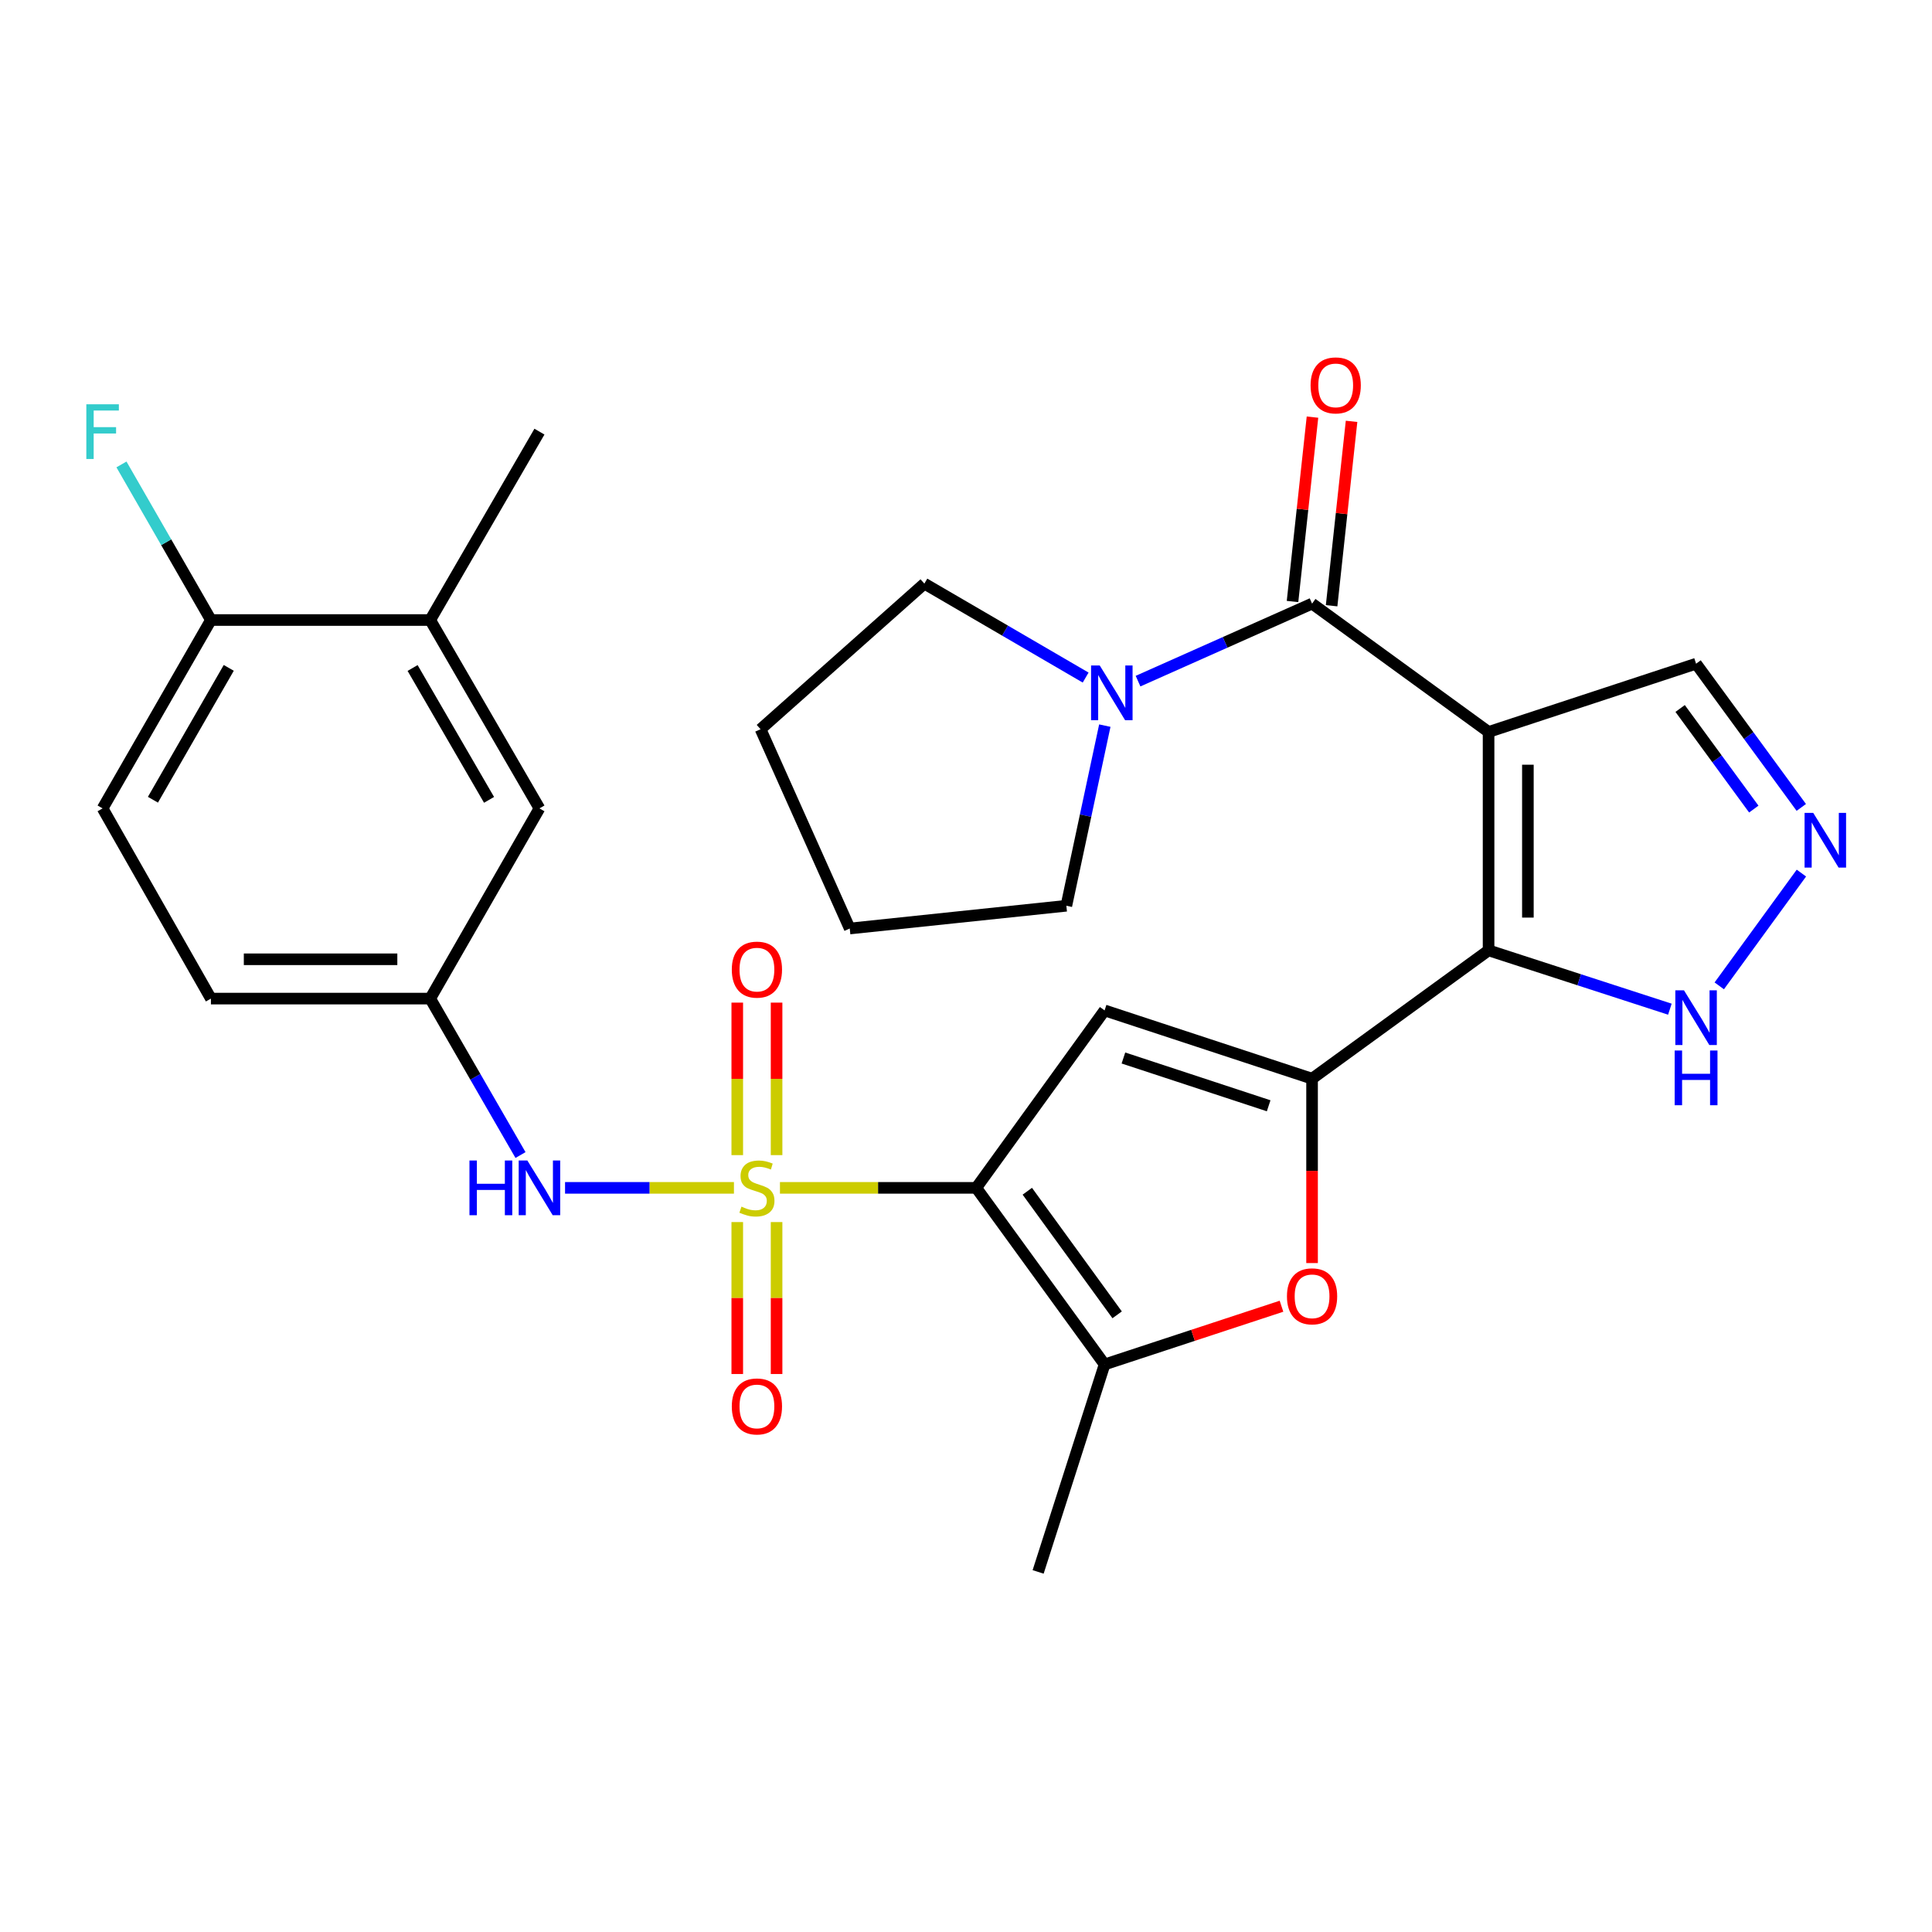 <?xml version='1.0' encoding='iso-8859-1'?>
<svg version='1.1' baseProfile='full'
              xmlns='http://www.w3.org/2000/svg'
                      xmlns:rdkit='http://www.rdkit.org/xml'
                      xmlns:xlink='http://www.w3.org/1999/xlink'
                  xml:space='preserve'
width='1000px' height='1000px' viewBox='0 0 1000 1000'>
<!-- END OF HEADER -->
<rect style='opacity:1.0;fill:#FFFFFF;stroke:none' width='1000' height='1000' x='0' y='0'> </rect>
<path class='bond-0' d='M 403.7,614.835 L 454.505,614.835' style='fill:none;fill-rule:evenodd;stroke:#CCCC00;stroke-width:6px;stroke-linecap:butt;stroke-linejoin:miter;stroke-opacity:1' />
<path class='bond-0' d='M 454.505,614.835 L 505.31,614.835' style='fill:none;fill-rule:evenodd;stroke:#000000;stroke-width:6px;stroke-linecap:butt;stroke-linejoin:miter;stroke-opacity:1' />
<path class='bond-8' d='M 379.887,614.835 L 336.179,614.835' style='fill:none;fill-rule:evenodd;stroke:#CCCC00;stroke-width:6px;stroke-linecap:butt;stroke-linejoin:miter;stroke-opacity:1' />
<path class='bond-8' d='M 336.179,614.835 L 292.471,614.835' style='fill:none;fill-rule:evenodd;stroke:#0000FF;stroke-width:6px;stroke-linecap:butt;stroke-linejoin:miter;stroke-opacity:1' />
<path class='bond-12' d='M 381.608,632.542 L 381.608,671.864' style='fill:none;fill-rule:evenodd;stroke:#CCCC00;stroke-width:6px;stroke-linecap:butt;stroke-linejoin:miter;stroke-opacity:1' />
<path class='bond-12' d='M 381.608,671.864 L 381.608,711.185' style='fill:none;fill-rule:evenodd;stroke:#FF0000;stroke-width:6px;stroke-linecap:butt;stroke-linejoin:miter;stroke-opacity:1' />
<path class='bond-12' d='M 401.955,632.542 L 401.955,671.864' style='fill:none;fill-rule:evenodd;stroke:#CCCC00;stroke-width:6px;stroke-linecap:butt;stroke-linejoin:miter;stroke-opacity:1' />
<path class='bond-12' d='M 401.955,671.864 L 401.955,711.185' style='fill:none;fill-rule:evenodd;stroke:#FF0000;stroke-width:6px;stroke-linecap:butt;stroke-linejoin:miter;stroke-opacity:1' />
<path class='bond-13' d='M 401.955,597.889 L 401.955,558.422' style='fill:none;fill-rule:evenodd;stroke:#CCCC00;stroke-width:6px;stroke-linecap:butt;stroke-linejoin:miter;stroke-opacity:1' />
<path class='bond-13' d='M 401.955,558.422 L 401.955,518.955' style='fill:none;fill-rule:evenodd;stroke:#FF0000;stroke-width:6px;stroke-linecap:butt;stroke-linejoin:miter;stroke-opacity:1' />
<path class='bond-13' d='M 381.608,597.889 L 381.608,558.422' style='fill:none;fill-rule:evenodd;stroke:#CCCC00;stroke-width:6px;stroke-linecap:butt;stroke-linejoin:miter;stroke-opacity:1' />
<path class='bond-13' d='M 381.608,558.422 L 381.608,518.955' style='fill:none;fill-rule:evenodd;stroke:#FF0000;stroke-width:6px;stroke-linecap:butt;stroke-linejoin:miter;stroke-opacity:1' />
<path class='bond-4' d='M 505.31,614.835 L 571.734,522.988' style='fill:none;fill-rule:evenodd;stroke:#000000;stroke-width:6px;stroke-linecap:butt;stroke-linejoin:miter;stroke-opacity:1' />
<path class='bond-6' d='M 505.31,614.835 L 571.734,706.23' style='fill:none;fill-rule:evenodd;stroke:#000000;stroke-width:6px;stroke-linecap:butt;stroke-linejoin:miter;stroke-opacity:1' />
<path class='bond-6' d='M 531.733,616.582 L 578.23,680.558' style='fill:none;fill-rule:evenodd;stroke:#000000;stroke-width:6px;stroke-linecap:butt;stroke-linejoin:miter;stroke-opacity:1' />
<path class='bond-1' d='M 770.485,378.859 L 770.485,491.902' style='fill:none;fill-rule:evenodd;stroke:#000000;stroke-width:6px;stroke-linecap:butt;stroke-linejoin:miter;stroke-opacity:1' />
<path class='bond-1' d='M 790.833,395.816 L 790.833,474.945' style='fill:none;fill-rule:evenodd;stroke:#000000;stroke-width:6px;stroke-linecap:butt;stroke-linejoin:miter;stroke-opacity:1' />
<path class='bond-5' d='M 770.485,378.859 L 679.124,312.435' style='fill:none;fill-rule:evenodd;stroke:#000000;stroke-width:6px;stroke-linecap:butt;stroke-linejoin:miter;stroke-opacity:1' />
<path class='bond-14' d='M 770.485,378.859 L 877.887,343.533' style='fill:none;fill-rule:evenodd;stroke:#000000;stroke-width:6px;stroke-linecap:butt;stroke-linejoin:miter;stroke-opacity:1' />
<path class='bond-2' d='M 770.485,491.902 L 679.124,558.325' style='fill:none;fill-rule:evenodd;stroke:#000000;stroke-width:6px;stroke-linecap:butt;stroke-linejoin:miter;stroke-opacity:1' />
<path class='bond-11' d='M 770.485,491.902 L 817.405,507.127' style='fill:none;fill-rule:evenodd;stroke:#000000;stroke-width:6px;stroke-linecap:butt;stroke-linejoin:miter;stroke-opacity:1' />
<path class='bond-11' d='M 817.405,507.127 L 864.324,522.352' style='fill:none;fill-rule:evenodd;stroke:#0000FF;stroke-width:6px;stroke-linecap:butt;stroke-linejoin:miter;stroke-opacity:1' />
<path class='bond-3' d='M 679.124,558.325 L 571.734,522.988' style='fill:none;fill-rule:evenodd;stroke:#000000;stroke-width:6px;stroke-linecap:butt;stroke-linejoin:miter;stroke-opacity:1' />
<path class='bond-3' d='M 656.656,572.353 L 581.482,547.617' style='fill:none;fill-rule:evenodd;stroke:#000000;stroke-width:6px;stroke-linecap:butt;stroke-linejoin:miter;stroke-opacity:1' />
<path class='bond-29' d='M 679.124,558.325 L 679.124,606.042' style='fill:none;fill-rule:evenodd;stroke:#000000;stroke-width:6px;stroke-linecap:butt;stroke-linejoin:miter;stroke-opacity:1' />
<path class='bond-29' d='M 679.124,606.042 L 679.124,653.759' style='fill:none;fill-rule:evenodd;stroke:#FF0000;stroke-width:6px;stroke-linecap:butt;stroke-linejoin:miter;stroke-opacity:1' />
<path class='bond-10' d='M 679.124,312.435 L 634.088,332.495' style='fill:none;fill-rule:evenodd;stroke:#000000;stroke-width:6px;stroke-linecap:butt;stroke-linejoin:miter;stroke-opacity:1' />
<path class='bond-10' d='M 634.088,332.495 L 589.052,352.555' style='fill:none;fill-rule:evenodd;stroke:#0000FF;stroke-width:6px;stroke-linecap:butt;stroke-linejoin:miter;stroke-opacity:1' />
<path class='bond-16' d='M 689.239,313.53 L 694.402,265.81' style='fill:none;fill-rule:evenodd;stroke:#000000;stroke-width:6px;stroke-linecap:butt;stroke-linejoin:miter;stroke-opacity:1' />
<path class='bond-16' d='M 694.402,265.81 L 699.566,218.09' style='fill:none;fill-rule:evenodd;stroke:#FF0000;stroke-width:6px;stroke-linecap:butt;stroke-linejoin:miter;stroke-opacity:1' />
<path class='bond-16' d='M 669.009,311.341 L 674.173,263.621' style='fill:none;fill-rule:evenodd;stroke:#000000;stroke-width:6px;stroke-linecap:butt;stroke-linejoin:miter;stroke-opacity:1' />
<path class='bond-16' d='M 674.173,263.621 L 679.336,215.901' style='fill:none;fill-rule:evenodd;stroke:#FF0000;stroke-width:6px;stroke-linecap:butt;stroke-linejoin:miter;stroke-opacity:1' />
<path class='bond-7' d='M 571.734,706.23 L 617.516,691.165' style='fill:none;fill-rule:evenodd;stroke:#000000;stroke-width:6px;stroke-linecap:butt;stroke-linejoin:miter;stroke-opacity:1' />
<path class='bond-7' d='M 617.516,691.165 L 663.298,676.101' style='fill:none;fill-rule:evenodd;stroke:#FF0000;stroke-width:6px;stroke-linecap:butt;stroke-linejoin:miter;stroke-opacity:1' />
<path class='bond-23' d='M 571.734,706.23 L 537.335,813.621' style='fill:none;fill-rule:evenodd;stroke:#000000;stroke-width:6px;stroke-linecap:butt;stroke-linejoin:miter;stroke-opacity:1' />
<path class='bond-17' d='M 269.411,597.848 L 246.046,557.36' style='fill:none;fill-rule:evenodd;stroke:#0000FF;stroke-width:6px;stroke-linecap:butt;stroke-linejoin:miter;stroke-opacity:1' />
<path class='bond-17' d='M 246.046,557.36 L 222.681,516.873' style='fill:none;fill-rule:evenodd;stroke:#000000;stroke-width:6px;stroke-linecap:butt;stroke-linejoin:miter;stroke-opacity:1' />
<path class='bond-9' d='M 932.403,451.906 L 889.887,510.278' style='fill:none;fill-rule:evenodd;stroke:#0000FF;stroke-width:6px;stroke-linecap:butt;stroke-linejoin:miter;stroke-opacity:1' />
<path class='bond-31' d='M 932.345,417.915 L 905.116,380.724' style='fill:none;fill-rule:evenodd;stroke:#0000FF;stroke-width:6px;stroke-linecap:butt;stroke-linejoin:miter;stroke-opacity:1' />
<path class='bond-31' d='M 905.116,380.724 L 877.887,343.533' style='fill:none;fill-rule:evenodd;stroke:#000000;stroke-width:6px;stroke-linecap:butt;stroke-linejoin:miter;stroke-opacity:1' />
<path class='bond-31' d='M 907.759,418.778 L 888.698,392.744' style='fill:none;fill-rule:evenodd;stroke:#0000FF;stroke-width:6px;stroke-linecap:butt;stroke-linejoin:miter;stroke-opacity:1' />
<path class='bond-31' d='M 888.698,392.744 L 869.638,366.711' style='fill:none;fill-rule:evenodd;stroke:#000000;stroke-width:6px;stroke-linecap:butt;stroke-linejoin:miter;stroke-opacity:1' />
<path class='bond-24' d='M 571.85,375.58 L 561.895,422.199' style='fill:none;fill-rule:evenodd;stroke:#0000FF;stroke-width:6px;stroke-linecap:butt;stroke-linejoin:miter;stroke-opacity:1' />
<path class='bond-24' d='M 561.895,422.199 L 551.94,468.818' style='fill:none;fill-rule:evenodd;stroke:#000000;stroke-width:6px;stroke-linecap:butt;stroke-linejoin:miter;stroke-opacity:1' />
<path class='bond-25' d='M 561.928,350.71 L 520.19,326.395' style='fill:none;fill-rule:evenodd;stroke:#0000FF;stroke-width:6px;stroke-linecap:butt;stroke-linejoin:miter;stroke-opacity:1' />
<path class='bond-25' d='M 520.19,326.395 L 478.451,302.081' style='fill:none;fill-rule:evenodd;stroke:#000000;stroke-width:6px;stroke-linecap:butt;stroke-linejoin:miter;stroke-opacity:1' />
<path class='bond-15' d='M 222.681,320.925 L 279.214,418.424' style='fill:none;fill-rule:evenodd;stroke:#000000;stroke-width:6px;stroke-linecap:butt;stroke-linejoin:miter;stroke-opacity:1' />
<path class='bond-15' d='M 213.559,345.756 L 253.131,414.006' style='fill:none;fill-rule:evenodd;stroke:#000000;stroke-width:6px;stroke-linecap:butt;stroke-linejoin:miter;stroke-opacity:1' />
<path class='bond-26' d='M 222.681,320.925 L 279.214,223.414' style='fill:none;fill-rule:evenodd;stroke:#000000;stroke-width:6px;stroke-linecap:butt;stroke-linejoin:miter;stroke-opacity:1' />
<path class='bond-30' d='M 222.681,320.925 L 109.175,320.925' style='fill:none;fill-rule:evenodd;stroke:#000000;stroke-width:6px;stroke-linecap:butt;stroke-linejoin:miter;stroke-opacity:1' />
<path class='bond-19' d='M 222.681,516.873 L 279.214,418.424' style='fill:none;fill-rule:evenodd;stroke:#000000;stroke-width:6px;stroke-linecap:butt;stroke-linejoin:miter;stroke-opacity:1' />
<path class='bond-21' d='M 222.681,516.873 L 109.175,516.873' style='fill:none;fill-rule:evenodd;stroke:#000000;stroke-width:6px;stroke-linecap:butt;stroke-linejoin:miter;stroke-opacity:1' />
<path class='bond-21' d='M 205.655,496.525 L 126.201,496.525' style='fill:none;fill-rule:evenodd;stroke:#000000;stroke-width:6px;stroke-linecap:butt;stroke-linejoin:miter;stroke-opacity:1' />
<path class='bond-18' d='M 109.175,320.925 L 53.106,418.424' style='fill:none;fill-rule:evenodd;stroke:#000000;stroke-width:6px;stroke-linecap:butt;stroke-linejoin:miter;stroke-opacity:1' />
<path class='bond-18' d='M 118.404,345.693 L 79.156,413.943' style='fill:none;fill-rule:evenodd;stroke:#000000;stroke-width:6px;stroke-linecap:butt;stroke-linejoin:miter;stroke-opacity:1' />
<path class='bond-22' d='M 109.175,320.925 L 86.02,280.656' style='fill:none;fill-rule:evenodd;stroke:#000000;stroke-width:6px;stroke-linecap:butt;stroke-linejoin:miter;stroke-opacity:1' />
<path class='bond-22' d='M 86.02,280.656 L 62.865,240.387' style='fill:none;fill-rule:evenodd;stroke:#33CCCC;stroke-width:6px;stroke-linecap:butt;stroke-linejoin:miter;stroke-opacity:1' />
<path class='bond-20' d='M 53.106,418.424 L 109.175,516.873' style='fill:none;fill-rule:evenodd;stroke:#000000;stroke-width:6px;stroke-linecap:butt;stroke-linejoin:miter;stroke-opacity:1' />
<path class='bond-27' d='M 551.94,468.818 L 439.825,480.597' style='fill:none;fill-rule:evenodd;stroke:#000000;stroke-width:6px;stroke-linecap:butt;stroke-linejoin:miter;stroke-opacity:1' />
<path class='bond-28' d='M 478.451,302.081 L 393.669,377.446' style='fill:none;fill-rule:evenodd;stroke:#000000;stroke-width:6px;stroke-linecap:butt;stroke-linejoin:miter;stroke-opacity:1' />
<path class='bond-32' d='M 439.825,480.597 L 393.669,377.446' style='fill:none;fill-rule:evenodd;stroke:#000000;stroke-width:6px;stroke-linecap:butt;stroke-linejoin:miter;stroke-opacity:1' />
<path  class='atom-0' d='M 383.782 624.555
Q 384.102 624.675, 385.422 625.235
Q 386.742 625.795, 388.182 626.155
Q 389.662 626.475, 391.102 626.475
Q 393.782 626.475, 395.342 625.195
Q 396.902 623.875, 396.902 621.595
Q 396.902 620.035, 396.102 619.075
Q 395.342 618.115, 394.142 617.595
Q 392.942 617.075, 390.942 616.475
Q 388.422 615.715, 386.902 614.995
Q 385.422 614.275, 384.342 612.755
Q 383.302 611.235, 383.302 608.675
Q 383.302 605.115, 385.702 602.915
Q 388.142 600.715, 392.942 600.715
Q 396.222 600.715, 399.942 602.275
L 399.022 605.355
Q 395.622 603.955, 393.062 603.955
Q 390.302 603.955, 388.782 605.115
Q 387.262 606.235, 387.302 608.195
Q 387.302 609.715, 388.062 610.635
Q 388.862 611.555, 389.982 612.075
Q 391.142 612.595, 393.062 613.195
Q 395.622 613.995, 397.142 614.795
Q 398.662 615.595, 399.742 617.235
Q 400.862 618.835, 400.862 621.595
Q 400.862 625.515, 398.222 627.635
Q 395.622 629.715, 391.262 629.715
Q 388.742 629.715, 386.822 629.155
Q 384.942 628.635, 382.702 627.715
L 383.782 624.555
' fill='#CCCC00'/>
<path  class='atom-8' d='M 666.124 670.973
Q 666.124 664.173, 669.484 660.373
Q 672.844 656.573, 679.124 656.573
Q 685.404 656.573, 688.764 660.373
Q 692.124 664.173, 692.124 670.973
Q 692.124 677.853, 688.724 681.773
Q 685.324 685.653, 679.124 685.653
Q 672.884 685.653, 669.484 681.773
Q 666.124 677.893, 666.124 670.973
M 679.124 682.453
Q 683.444 682.453, 685.764 679.573
Q 688.124 676.653, 688.124 670.973
Q 688.124 665.413, 685.764 662.613
Q 683.444 659.773, 679.124 659.773
Q 674.804 659.773, 672.444 662.573
Q 670.124 665.373, 670.124 670.973
Q 670.124 676.693, 672.444 679.573
Q 674.804 682.453, 679.124 682.453
' fill='#FF0000'/>
<path  class='atom-9' d='M 242.994 600.675
L 246.834 600.675
L 246.834 612.715
L 261.314 612.715
L 261.314 600.675
L 265.154 600.675
L 265.154 628.995
L 261.314 628.995
L 261.314 615.915
L 246.834 615.915
L 246.834 628.995
L 242.994 628.995
L 242.994 600.675
' fill='#0000FF'/>
<path  class='atom-9' d='M 272.954 600.675
L 282.234 615.675
Q 283.154 617.155, 284.634 619.835
Q 286.114 622.515, 286.194 622.675
L 286.194 600.675
L 289.954 600.675
L 289.954 628.995
L 286.074 628.995
L 276.114 612.595
Q 274.954 610.675, 273.714 608.475
Q 272.514 606.275, 272.154 605.595
L 272.154 628.995
L 268.474 628.995
L 268.474 600.675
L 272.954 600.675
' fill='#0000FF'/>
<path  class='atom-10' d='M 938.525 420.746
L 947.805 435.746
Q 948.725 437.226, 950.205 439.906
Q 951.685 442.586, 951.765 442.746
L 951.765 420.746
L 955.525 420.746
L 955.525 449.066
L 951.645 449.066
L 941.685 432.666
Q 940.525 430.746, 939.285 428.546
Q 938.085 426.346, 937.725 425.666
L 937.725 449.066
L 934.045 449.066
L 934.045 420.746
L 938.525 420.746
' fill='#0000FF'/>
<path  class='atom-11' d='M 569.216 344.442
L 578.496 359.442
Q 579.416 360.922, 580.896 363.602
Q 582.376 366.282, 582.456 366.442
L 582.456 344.442
L 586.216 344.442
L 586.216 372.762
L 582.336 372.762
L 572.376 356.362
Q 571.216 354.442, 569.976 352.242
Q 568.776 350.042, 568.416 349.362
L 568.416 372.762
L 564.736 372.762
L 564.736 344.442
L 569.216 344.442
' fill='#0000FF'/>
<path  class='atom-12' d='M 871.627 512.593
L 880.907 527.593
Q 881.827 529.073, 883.307 531.753
Q 884.787 534.433, 884.867 534.593
L 884.867 512.593
L 888.627 512.593
L 888.627 540.913
L 884.747 540.913
L 874.787 524.513
Q 873.627 522.593, 872.387 520.393
Q 871.187 518.193, 870.827 517.513
L 870.827 540.913
L 867.147 540.913
L 867.147 512.593
L 871.627 512.593
' fill='#0000FF'/>
<path  class='atom-12' d='M 866.807 543.745
L 870.647 543.745
L 870.647 555.785
L 885.127 555.785
L 885.127 543.745
L 888.967 543.745
L 888.967 572.065
L 885.127 572.065
L 885.127 558.985
L 870.647 558.985
L 870.647 572.065
L 866.807 572.065
L 866.807 543.745
' fill='#0000FF'/>
<path  class='atom-13' d='M 378.782 727.969
Q 378.782 721.169, 382.142 717.369
Q 385.502 713.569, 391.782 713.569
Q 398.062 713.569, 401.422 717.369
Q 404.782 721.169, 404.782 727.969
Q 404.782 734.849, 401.382 738.769
Q 397.982 742.649, 391.782 742.649
Q 385.542 742.649, 382.142 738.769
Q 378.782 734.889, 378.782 727.969
M 391.782 739.449
Q 396.102 739.449, 398.422 736.569
Q 400.782 733.649, 400.782 727.969
Q 400.782 722.409, 398.422 719.609
Q 396.102 716.769, 391.782 716.769
Q 387.462 716.769, 385.102 719.569
Q 382.782 722.369, 382.782 727.969
Q 382.782 733.689, 385.102 736.569
Q 387.462 739.449, 391.782 739.449
' fill='#FF0000'/>
<path  class='atom-14' d='M 378.782 501.873
Q 378.782 495.073, 382.142 491.273
Q 385.502 487.473, 391.782 487.473
Q 398.062 487.473, 401.422 491.273
Q 404.782 495.073, 404.782 501.873
Q 404.782 508.753, 401.382 512.673
Q 397.982 516.553, 391.782 516.553
Q 385.542 516.553, 382.142 512.673
Q 378.782 508.793, 378.782 501.873
M 391.782 513.353
Q 396.102 513.353, 398.422 510.473
Q 400.782 507.553, 400.782 501.873
Q 400.782 496.313, 398.422 493.513
Q 396.102 490.673, 391.782 490.673
Q 387.462 490.673, 385.102 493.473
Q 382.782 496.273, 382.782 501.873
Q 382.782 507.593, 385.102 510.473
Q 387.462 513.353, 391.782 513.353
' fill='#FF0000'/>
<path  class='atom-17' d='M 678.355 199.473
Q 678.355 192.673, 681.715 188.873
Q 685.075 185.073, 691.355 185.073
Q 697.635 185.073, 700.995 188.873
Q 704.355 192.673, 704.355 199.473
Q 704.355 206.353, 700.955 210.273
Q 697.555 214.153, 691.355 214.153
Q 685.115 214.153, 681.715 210.273
Q 678.355 206.393, 678.355 199.473
M 691.355 210.953
Q 695.675 210.953, 697.995 208.073
Q 700.355 205.153, 700.355 199.473
Q 700.355 193.913, 697.995 191.113
Q 695.675 188.273, 691.355 188.273
Q 687.035 188.273, 684.675 191.073
Q 682.355 193.873, 682.355 199.473
Q 682.355 205.193, 684.675 208.073
Q 687.035 210.953, 691.355 210.953
' fill='#FF0000'/>
<path  class='atom-23' d='M 44.686 209.254
L 61.526 209.254
L 61.526 212.494
L 48.486 212.494
L 48.486 221.094
L 60.086 221.094
L 60.086 224.374
L 48.486 224.374
L 48.486 237.574
L 44.686 237.574
L 44.686 209.254
' fill='#33CCCC'/>
</svg>
